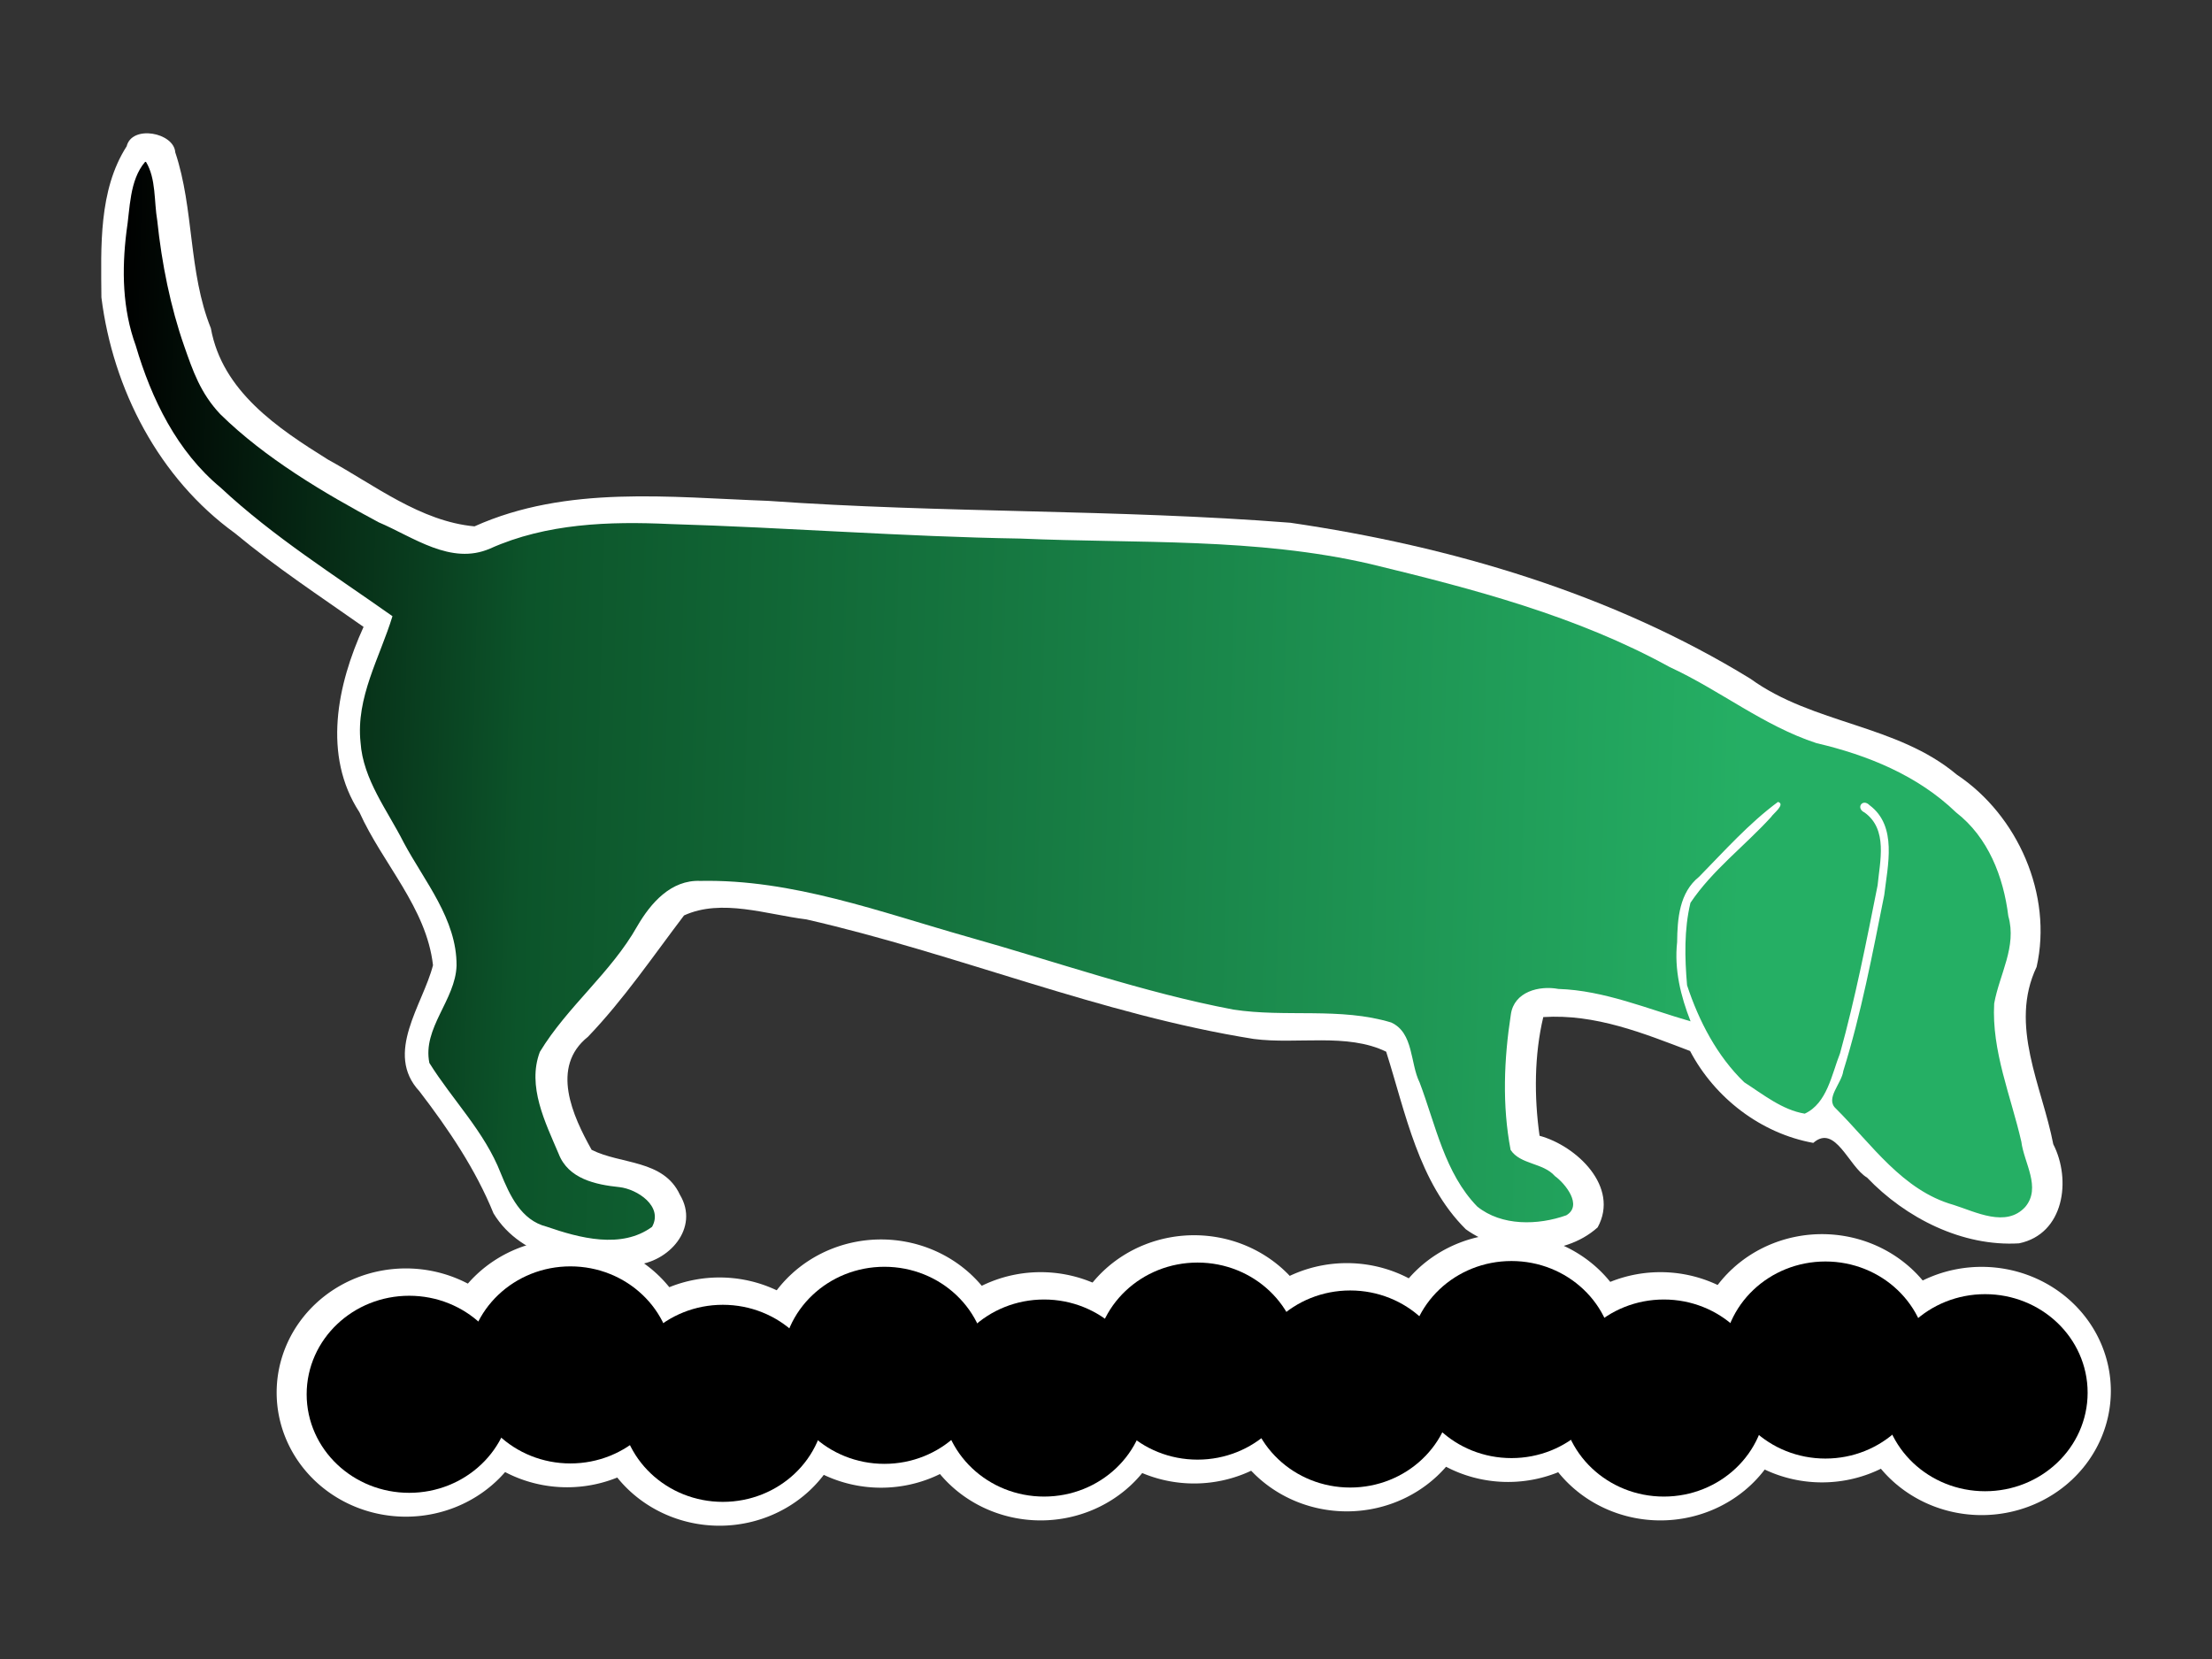 <?xml version="1.0" encoding="UTF-8" standalone="no"?>
<!-- Created with Inkscape (http://www.inkscape.org/) -->

<svg
   width="160mm"
   height="120mm"
   viewBox="0 0 160 120"
   version="1.1"
   id="svg5581"
   inkscape:version="1.2 (1:1.2+202205241504+da316b6974)"
   sodipodi:docname="nf-core-taxprofiler_icon.svg"
   xmlns:inkscape="http://www.inkscape.org/namespaces/inkscape"
   xmlns:sodipodi="http://sodipodi.sourceforge.net/DTD/sodipodi-0.dtd"
   xmlns:xlink="http://www.w3.org/1999/xlink"
   xmlns="http://www.w3.org/2000/svg"
   xmlns:svg="http://www.w3.org/2000/svg">
  <rect x="0" y="0" width="160" height="120" fill="#333333" stroke="none"/>
  <sodipodi:namedview
     id="namedview5583"
     pagecolor="#ffffff"
     bordercolor="#666666"
     borderopacity="1.0"
     inkscape:showpageshadow="2"
     inkscape:pageopacity="0.0"
     inkscape:pagecheckerboard="0"
     inkscape:deskcolor="#d1d1d1"
     inkscape:document-units="mm"
     showgrid="true"
     inkscape:zoom="0.41291035"
     inkscape:cx="541.27972"
     inkscape:cy="445.61731"
     inkscape:window-width="1920"
     inkscape:window-height="1043"
     inkscape:window-x="0"
     inkscape:window-y="0"
     inkscape:window-maximized="1"
     inkscape:current-layer="layer1">
    <inkscape:grid
       type="xygrid"
       id="grid6096"
       originx="-7.752"
       originy="-7.899" />
  </sodipodi:namedview>
  <defs
     id="defs5578">
    <linearGradient
       inkscape:collect="always"
       xlink:href="#linearGradient21662"
       id="linearGradient30057"
       x1="10.214"
       y1="221.422"
       x2="218.95"
       y2="221.422"
       gradientUnits="userSpaceOnUse"
       gradientTransform="matrix(0.669,0.017,-0.018,0.671,5.629,-100.28)" />
    <linearGradient
       x1="0"
       y1="0"
       x2="1"
       y2="0"
       gradientUnits="userSpaceOnUse"
       gradientTransform="matrix(37.879,-29.594,-29.594,-37.879,275.463,136.248)"
       spreadMethod="pad"
       id="linearGradient21662">
      <stop
         style="stop-opacity:1;stop-color:#000000"
         offset="0"
         id="stop21652" />
      <stop
         style="stop-opacity:1;stop-color:#0c542a"
         offset="0.215"
         id="stop21654" />
      <stop
         style="stop-opacity:1;stop-color:#25af64"
         offset="0.847"
         id="stop21656" />
      <stop
         style="stop-opacity:1;stop-color:#25af64"
         offset="0.847"
         id="stop21658" />
      <stop
         style="stop-opacity:1;stop-color:#25af64"
         offset="1"
         id="stop21660" />
    </linearGradient>
    <linearGradient
       inkscape:collect="always"
       xlink:href="#linearGradient21662"
       id="linearGradient2708"
       x1="14.382"
       y1="80.392"
       x2="49.049"
       y2="80.392"
       gradientUnits="userSpaceOnUse" />
    <linearGradient
       inkscape:collect="always"
       xlink:href="#linearGradient21662"
       id="linearGradient6027"
       gradientUnits="userSpaceOnUse"
       x1="14.382"
       y1="80.392"
       x2="49.049"
       y2="80.392" />
    <linearGradient
       inkscape:collect="always"
       xlink:href="#linearGradient21662"
       id="linearGradient6029"
       gradientUnits="userSpaceOnUse"
       x1="14.382"
       y1="80.392"
       x2="49.049"
       y2="80.392" />
    <linearGradient
       inkscape:collect="always"
       xlink:href="#linearGradient21662"
       id="linearGradient6031"
       gradientUnits="userSpaceOnUse"
       x1="14.382"
       y1="80.392"
       x2="49.049"
       y2="80.392" />
    <linearGradient
       inkscape:collect="always"
       xlink:href="#linearGradient21662"
       id="linearGradient6033"
       gradientUnits="userSpaceOnUse"
       x1="14.382"
       y1="80.392"
       x2="49.049"
       y2="80.392" />
    <linearGradient
       inkscape:collect="always"
       xlink:href="#linearGradient21662"
       id="linearGradient6035"
       gradientUnits="userSpaceOnUse"
       x1="14.382"
       y1="80.392"
       x2="49.049"
       y2="80.392" />
    <linearGradient
       inkscape:collect="always"
       xlink:href="#linearGradient21662"
       id="linearGradient6037"
       gradientUnits="userSpaceOnUse"
       x1="14.382"
       y1="80.392"
       x2="49.049"
       y2="80.392" />
    <linearGradient
       inkscape:collect="always"
       xlink:href="#linearGradient21662"
       id="linearGradient6039"
       gradientUnits="userSpaceOnUse"
       x1="14.382"
       y1="80.392"
       x2="49.049"
       y2="80.392" />
    <linearGradient
       inkscape:collect="always"
       xlink:href="#linearGradient21662"
       id="linearGradient6041"
       gradientUnits="userSpaceOnUse"
       x1="14.382"
       y1="80.392"
       x2="49.049"
       y2="80.392" />
    <linearGradient
       inkscape:collect="always"
       xlink:href="#linearGradient21662"
       id="linearGradient6043"
       gradientUnits="userSpaceOnUse"
       x1="14.382"
       y1="80.392"
       x2="49.049"
       y2="80.392" />
    <linearGradient
       inkscape:collect="always"
       xlink:href="#linearGradient21662"
       id="linearGradient6045"
       gradientUnits="userSpaceOnUse"
       x1="14.382"
       y1="80.392"
       x2="49.049"
       y2="80.392" />
    <linearGradient
       inkscape:collect="always"
       xlink:href="#linearGradient21662"
       id="linearGradient6047"
       gradientUnits="userSpaceOnUse"
       x1="14.382"
       y1="80.392"
       x2="49.049"
       y2="80.392" />
    <linearGradient
       inkscape:collect="always"
       xlink:href="#linearGradient21662"
       id="linearGradient6049"
       gradientUnits="userSpaceOnUse"
       x1="14.382"
       y1="80.392"
       x2="49.049"
       y2="80.392" />
    <linearGradient
       inkscape:collect="always"
       xlink:href="#linearGradient21662"
       id="linearGradient6051"
       gradientUnits="userSpaceOnUse"
       x1="14.382"
       y1="80.392"
       x2="49.049"
       y2="80.392" />
    <linearGradient
       inkscape:collect="always"
       xlink:href="#linearGradient21662"
       id="linearGradient6053"
       gradientUnits="userSpaceOnUse"
       x1="14.382"
       y1="80.392"
       x2="49.049"
       y2="80.392" />
    <linearGradient
       inkscape:collect="always"
       xlink:href="#linearGradient21662"
       id="linearGradient6055"
       gradientUnits="userSpaceOnUse"
       x1="14.382"
       y1="80.392"
       x2="49.049"
       y2="80.392" />
    <linearGradient
       inkscape:collect="always"
       xlink:href="#linearGradient21662"
       id="linearGradient6057"
       gradientUnits="userSpaceOnUse"
       x1="14.382"
       y1="80.392"
       x2="49.049"
       y2="80.392" />
    <linearGradient
       inkscape:collect="always"
       xlink:href="#linearGradient21662"
       id="linearGradient6059"
       gradientUnits="userSpaceOnUse"
       x1="14.382"
       y1="80.392"
       x2="49.049"
       y2="80.392" />
    <linearGradient
       inkscape:collect="always"
       xlink:href="#linearGradient21662"
       id="linearGradient6061"
       gradientUnits="userSpaceOnUse"
       x1="14.382"
       y1="80.392"
       x2="49.049"
       y2="80.392" />
    <linearGradient
       inkscape:collect="always"
       xlink:href="#linearGradient21662"
       id="linearGradient6063"
       gradientUnits="userSpaceOnUse"
       x1="14.382"
       y1="80.392"
       x2="49.049"
       y2="80.392" />
    <linearGradient
       inkscape:collect="always"
       xlink:href="#linearGradient21662"
       id="linearGradient6065"
       gradientUnits="userSpaceOnUse"
       x1="14.382"
       y1="80.392"
       x2="49.049"
       y2="80.392" />
    <linearGradient
       inkscape:collect="always"
       xlink:href="#linearGradient21662"
       id="linearGradient6067"
       gradientUnits="userSpaceOnUse"
       x1="14.382"
       y1="80.392"
       x2="49.049"
       y2="80.392" />
    <linearGradient
       inkscape:collect="always"
       xlink:href="#linearGradient21662"
       id="linearGradient6069"
       gradientUnits="userSpaceOnUse"
       x1="14.382"
       y1="80.392"
       x2="49.049"
       y2="80.392" />
  </defs>
  <g
     inkscape:label="Layer 1"
     inkscape:groupmode="layer"
     id="layer1"
     transform="translate(-7.752,-7.899)">
    <g
       id="g6123"
       transform="translate(7.318,9.641)">
      <path
         id="path30012-5"
         style="fill:#ffffff;fill-opacity:1;stroke:none;stroke-width:0.425;stroke-linecap:round"
         d="M 9.59,8.848 C 7.556,12.029 7.741,16.124 7.769,19.77 c 0.834,6.653 4.162,13.08 9.659,17.056 2.954,2.455 6.166,4.569 9.304,6.777 -1.908,4.177 -2.982,9.298 -0.298,13.409 1.677,3.722 4.846,6.9 5.32,11.062 -0.732,2.866 -3.547,6.366 -0.977,9.125 2.123,2.771 4.064,5.649 5.353,8.822 2.027,3.354 6.598,4.098 10.204,3.737 2.477,-0.18 4.722,-2.677 3.28,-5.08 -1.182,-2.56 -4.287,-2.184 -6.386,-3.251 -1.368,-2.447 -3.007,-5.991 -0.261,-8.179 2.593,-2.709 4.699,-5.82 6.945,-8.774 2.719,-1.244 5.988,-0.065 8.846,0.286 10.887,2.484 21.314,6.887 32.361,8.648 3.139,0.411 6.762,-0.454 9.58,0.922 1.409,4.437 2.342,9.454 5.762,12.845 2.693,1.936 7.022,2.125 9.536,-0.138 1.606,-2.932 -1.523,-5.895 -4.202,-6.626 -0.401,-2.822 -0.38,-5.872 0.269,-8.585 3.778,-0.242 7.241,1.17 10.617,2.453 1.786,3.397 5.123,5.963 8.912,6.648 1.604,-1.405 2.561,1.729 3.891,2.509 2.797,2.93 6.9,5.004 10.994,4.756 3.263,-0.677 3.795,-4.595 2.475,-7.17 -0.81,-4.202 -3.221,-8.594 -1.205,-12.824 1.174,-5.206 -1.352,-10.963 -5.771,-13.907 -4.337,-3.644 -10.391,-3.647 -14.927,-6.936 -10.032,-6.155 -21.641,-9.583 -33.28,-11.285 -12.567,-0.988 -25.204,-0.69 -37.782,-1.584 -7.093,-0.255 -14.551,-1.156 -21.233,1.845 -3.907,-0.36 -7.229,-2.987 -10.601,-4.832 -3.639,-2.27 -7.649,-4.944 -8.468,-9.499 -1.638,-4.075 -1.205,-8.629 -2.575,-12.724 -0.092,-1.437 -3.147,-2.01 -3.517,-0.428 z" />
      <path
         style="fill:url(#linearGradient30057);fill-opacity:1;stroke:none;stroke-width:0.425;stroke-linecap:round"
         d="M 10.931,9.965 C 9.783,11.308 9.848,13.339 9.58,15.028 c -0.341,2.762 -0.292,5.588 0.673,8.229 1.139,3.871 2.983,7.654 6.139,10.271 3.792,3.542 8.24,6.336 12.43,9.301 -0.915,2.993 -2.655,5.874 -2.308,9.135 0.181,2.677 1.946,4.91 3.119,7.232 1.509,2.826 3.847,5.55 3.825,8.91 -0.079,2.493 -2.481,4.508 -1.966,7.039 1.674,2.681 3.992,4.969 5.159,7.968 0.656,1.606 1.47,3.405 3.318,3.872 2.381,0.822 5.411,1.64 7.631,0.013 0.826,-1.483 -1.069,-2.73 -2.367,-2.873 -1.712,-0.176 -3.695,-0.596 -4.392,-2.412 -0.963,-2.267 -2.294,-4.887 -1.358,-7.369 2.001,-3.299 5.15,-5.723 7.053,-9.104 0.973,-1.67 2.438,-3.352 4.55,-3.264 6.664,-0.136 13.029,2.258 19.355,4.048 6.386,1.796 12.678,4.021 19.204,5.259 3.779,0.583 7.727,-0.186 11.42,0.935 1.635,0.754 1.355,2.933 2.055,4.342 1.16,3.064 1.812,6.551 4.168,8.971 1.768,1.426 4.393,1.361 6.44,0.633 1.207,-0.709 -0.07,-2.295 -0.827,-2.84 -0.854,-0.974 -2.491,-0.818 -3.2,-1.889 -0.617,-3.214 -0.482,-6.579 0.018,-9.804 0.232,-1.64 2.041,-2.102 3.442,-1.84 3.306,0.101 6.507,1.469 9.557,2.342 -0.713,-1.813 -1.191,-3.752 -0.973,-5.728 0.02,-1.698 0.157,-3.585 1.592,-4.731 1.83,-1.866 3.602,-3.858 5.703,-5.411 0.576,0.163 -0.361,0.855 -0.499,1.094 -1.908,2.092 -4.248,3.842 -5.831,6.202 -0.467,1.929 -0.415,3.997 -0.246,5.966 0.848,2.577 2.171,5.125 4.135,7.016 1.362,0.877 2.758,2.008 4.377,2.271 1.621,-0.748 1.95,-2.85 2.551,-4.36 1.109,-4 1.908,-8.085 2.719,-12.153 0.17,-1.76 0.755,-4.045 -0.94,-5.268 -0.664,-0.316 -0.151,-1.053 0.361,-0.528 2.026,1.511 1.306,4.359 1.06,6.496 -0.853,4.266 -1.665,8.566 -2.962,12.723 -0.118,0.916 -1.34,1.998 -0.534,2.724 2.588,2.574 4.812,5.921 8.508,6.965 1.598,0.505 3.8,1.669 5.188,0.146 1.178,-1.402 -0.098,-3.188 -0.284,-4.721 -0.754,-3.294 -2.157,-6.56 -1.964,-9.991 0.374,-2.105 1.655,-4.115 1.022,-6.323 -0.35,-2.846 -1.453,-5.7 -3.779,-7.5 -2.772,-2.676 -6.405,-4.149 -10.099,-5.011 -3.816,-1.246 -6.992,-3.834 -10.617,-5.504 -6.725,-3.7 -14.208,-5.652 -21.616,-7.445 -8.303,-1.932 -16.889,-1.479 -25.344,-1.848 -8.463,-0.135 -16.904,-0.801 -25.362,-1.051 -4.387,-0.203 -8.921,-0.052 -12.998,1.773 -2.834,1.235 -5.551,-0.834 -8.067,-1.901 -3.954,-2.115 -8.207,-4.632 -11.45,-7.816 -1.441,-1.528 -1.984,-3.135 -2.614,-4.936 -0.985,-2.813 -1.624,-5.973 -1.946,-9.07 -0.241,-1.396 -0.076,-3.014 -0.813,-4.243 -0.022,-0.007 -0.045,-0.011 -0.068,-0.007 z"
         id="path30012"
         sodipodi:nodetypes="cccccccccccccccccccccccccccccccccccccccccccccccccccccccccscccc"
         inkscape:export-filename="/Users/whx424/Pictures/Illustrations/taxprofiler_v11.png"
         inkscape:export-xdpi="159"
         inkscape:export-ydpi="159" />
      <path
         id="path1218-5-4"
         style="fill:#ffffff;fill-opacity:1;stroke:#ffffff;stroke-width:4.682;stroke-linecap:round"
         d="m 36.798,98.985 a 7.006,6.637 0 0 1 -7.006,6.637 7.006,6.637 0 0 1 -7.006,-6.637 7.006,6.637 0 0 1 7.006,-6.637 7.006,6.637 0 0 1 7.006,6.637 z" />
      <path
         id="path1218-8-0"
         style="fill:#ffffff;fill-opacity:1;stroke:#ffffff;stroke-width:4.682;stroke-linecap:round"
         d="m 48.459,96.858 a 7.006,6.637 0 0 1 -7.006,6.637 7.006,6.637 0 0 1 -7.006,-6.637 7.006,6.637 0 0 1 7.006,-6.637 7.006,6.637 0 0 1 7.006,6.637 z" />
      <path
         id="path1218-4-46"
         style="fill:#ffffff;fill-opacity:1;stroke:#ffffff;stroke-width:4.682;stroke-linecap:round"
         d="m 59.482,99.639 a 7.006,6.637 0 0 1 -7.006,6.637 7.006,6.637 0 0 1 -7.006,-6.637 7.006,6.637 0 0 1 7.006,-6.637 7.006,6.637 0 0 1 7.006,6.637 z" />
      <path
         id="path1218-7-4"
         style="fill:#ffffff;fill-opacity:1;stroke:#ffffff;stroke-width:4.682;stroke-linecap:round"
         d="m 71.168,96.889 a 7.006,6.637 0 0 1 -7.006,6.637 7.006,6.637 0 0 1 -7.006,-6.637 7.006,6.637 0 0 1 7.006,-6.637 7.006,6.637 0 0 1 7.006,6.637 z" />
      <path
         id="path1218-1-6"
         style="fill:#ffffff;fill-opacity:1;stroke:#ffffff;stroke-width:4.682;stroke-linecap:round"
         d="m 82.715,99.255 a 7.006,6.637 0 0 1 -7.006,6.637 7.006,6.637 0 0 1 -7.006,-6.637 7.006,6.637 0 0 1 7.006,-6.637 7.006,6.637 0 0 1 7.006,6.637 z" />
      <path
         id="path1218-73-4"
         style="fill:#ffffff;fill-opacity:1;stroke:#ffffff;stroke-width:4.682;stroke-linecap:round"
         d="m 93.813,96.584 a 7.006,6.637 0 0 1 -7.006,6.637 7.006,6.637 0 0 1 -7.006,-6.637 7.006,6.637 0 0 1 7.006,-6.637 7.006,6.637 0 0 1 7.006,6.637 z" />
      <path
         id="path1218-5-9-3"
         style="fill:#ffffff;fill-opacity:1;stroke:#ffffff;stroke-width:4.682;stroke-linecap:round"
         d="m 104.859,98.601 a 7.006,6.637 0 0 1 -7.006,6.637 7.006,6.637 0 0 1 -7.006,-6.637 7.006,6.637 0 0 1 7.006,-6.637 7.006,6.637 0 0 1 7.006,6.637 z" />
      <path
         id="path1218-8-7-8"
         style="fill:#ffffff;fill-opacity:1;stroke:#ffffff;stroke-width:4.682;stroke-linecap:round"
         d="m 116.52,96.474 a 7.006,6.637 0 0 1 -7.006,6.637 7.006,6.637 0 0 1 -7.006,-6.637 7.006,6.637 0 0 1 7.006,-6.637 7.006,6.637 0 0 1 7.006,6.637 z" />
      <path
         id="path1218-4-7-4"
         style="fill:#ffffff;fill-opacity:1;stroke:#ffffff;stroke-width:4.682;stroke-linecap:round"
         d="m 127.543,99.255 a 7.006,6.637 0 0 1 -7.006,6.637 7.006,6.637 0 0 1 -7.006,-6.637 7.006,6.637 0 0 1 7.006,-6.637 7.006,6.637 0 0 1 7.006,6.637 z" />
      <path
         id="path1218-7-9-00"
         style="fill:#ffffff;fill-opacity:1;stroke:#ffffff;stroke-width:4.682;stroke-linecap:round"
         d="m 139.229,96.505 a 7.006,6.637 0 0 1 -7.006,6.637 7.006,6.637 0 0 1 -7.006,-6.637 7.006,6.637 0 0 1 7.006,-6.637 7.006,6.637 0 0 1 7.006,6.637 z" />
      <path
         id="path1218-1-5-9"
         style="fill:#ffffff;fill-opacity:1;stroke:#ffffff;stroke-width:4.682;stroke-linecap:round"
         d="m 150.776,98.871 a 7.006,6.637 0 0 1 -7.006,6.637 7.006,6.637 0 0 1 -7.006,-6.637 7.006,6.637 0 0 1 7.006,-6.637 7.006,6.637 0 0 1 7.006,6.637 z" />
      <g
         id="g2682"
         style="fill:url(#linearGradient2708);fill-opacity:1;stroke:url(#linearGradient2708)"
         inkscape:export-filename="/Users/whx424/Pictures/Illustrations/taxprofiler_v11.png"
         inkscape:export-xdpi="159"
         inkscape:export-ydpi="159"
         transform="matrix(3.716,0,0,3.716,-30.828,-200.555)">
        <ellipse
           style="fill:url(#linearGradient6027);fill-opacity:1;stroke:url(#linearGradient6029);stroke-width:1;stroke-linecap:round;stroke-miterlimit:4;stroke-dasharray:none"
           id="path1218-5"
           cx="16.378"
           cy="80.642"
           rx="1.496"
           ry="1.418" />
        <ellipse
           style="fill:url(#linearGradient6031);fill-opacity:1;stroke:url(#linearGradient6033);stroke-width:1;stroke-linecap:round;stroke-miterlimit:4;stroke-dasharray:none"
           id="path1218-8"
           cx="19.516"
           cy="80.07"
           rx="1.496"
           ry="1.418" />
        <ellipse
           style="fill:url(#linearGradient6035);fill-opacity:1;stroke:url(#linearGradient6037);stroke-width:1;stroke-linecap:round;stroke-miterlimit:4;stroke-dasharray:none"
           id="path1218-4"
           cx="22.483"
           cy="80.818"
           rx="1.496"
           ry="1.418" />
        <ellipse
           style="fill:url(#linearGradient6039);fill-opacity:1;stroke:url(#linearGradient6041);stroke-width:1;stroke-linecap:round;stroke-miterlimit:4;stroke-dasharray:none"
           id="path1218-7"
           cx="25.628"
           cy="80.078"
           rx="1.496"
           ry="1.418" />
        <ellipse
           style="fill:url(#linearGradient6043);fill-opacity:1;stroke:url(#linearGradient6045);stroke-width:1;stroke-linecap:round;stroke-miterlimit:4;stroke-dasharray:none"
           id="path1218-1"
           cx="28.736"
           cy="80.715"
           rx="1.496"
           ry="1.418" />
        <ellipse
           style="fill:url(#linearGradient6047);fill-opacity:1;stroke:url(#linearGradient6049);stroke-width:1;stroke-linecap:round;stroke-miterlimit:4;stroke-dasharray:none"
           id="path1218-73"
           cx="31.723"
           cy="79.996"
           rx="1.496"
           ry="1.418" />
        <ellipse
           style="fill:url(#linearGradient6051);fill-opacity:1;stroke:url(#linearGradient6053);stroke-width:1;stroke-linecap:round;stroke-miterlimit:4;stroke-dasharray:none"
           id="path1218-5-9"
           cx="34.695"
           cy="80.539"
           rx="1.496"
           ry="1.418" />
        <ellipse
           style="fill:url(#linearGradient6055);fill-opacity:1;stroke:url(#linearGradient6057);stroke-width:1;stroke-linecap:round;stroke-miterlimit:4;stroke-dasharray:none"
           id="path1218-8-7"
           cx="37.834"
           cy="79.966"
           rx="1.496"
           ry="1.418" />
        <ellipse
           style="fill:url(#linearGradient6059);fill-opacity:1;stroke:url(#linearGradient6061);stroke-width:1;stroke-linecap:round;stroke-miterlimit:4;stroke-dasharray:none"
           id="path1218-4-7"
           cx="40.8"
           cy="80.715"
           rx="1.496"
           ry="1.418" />
        <ellipse
           style="fill:url(#linearGradient6063);fill-opacity:1;stroke:url(#linearGradient6065);stroke-width:1;stroke-linecap:round;stroke-miterlimit:4;stroke-dasharray:none"
           id="path1218-7-9"
           cx="43.945"
           cy="79.975"
           rx="1.496"
           ry="1.418" />
        <ellipse
           style="fill:url(#linearGradient6067);fill-opacity:1;stroke:url(#linearGradient6069);stroke-width:1;stroke-linecap:round;stroke-miterlimit:4;stroke-dasharray:none"
           id="path1218-1-5"
           cx="47.053"
           cy="80.611"
           rx="1.496"
           ry="1.418" />
      </g>
    </g>
  </g>
</svg>
